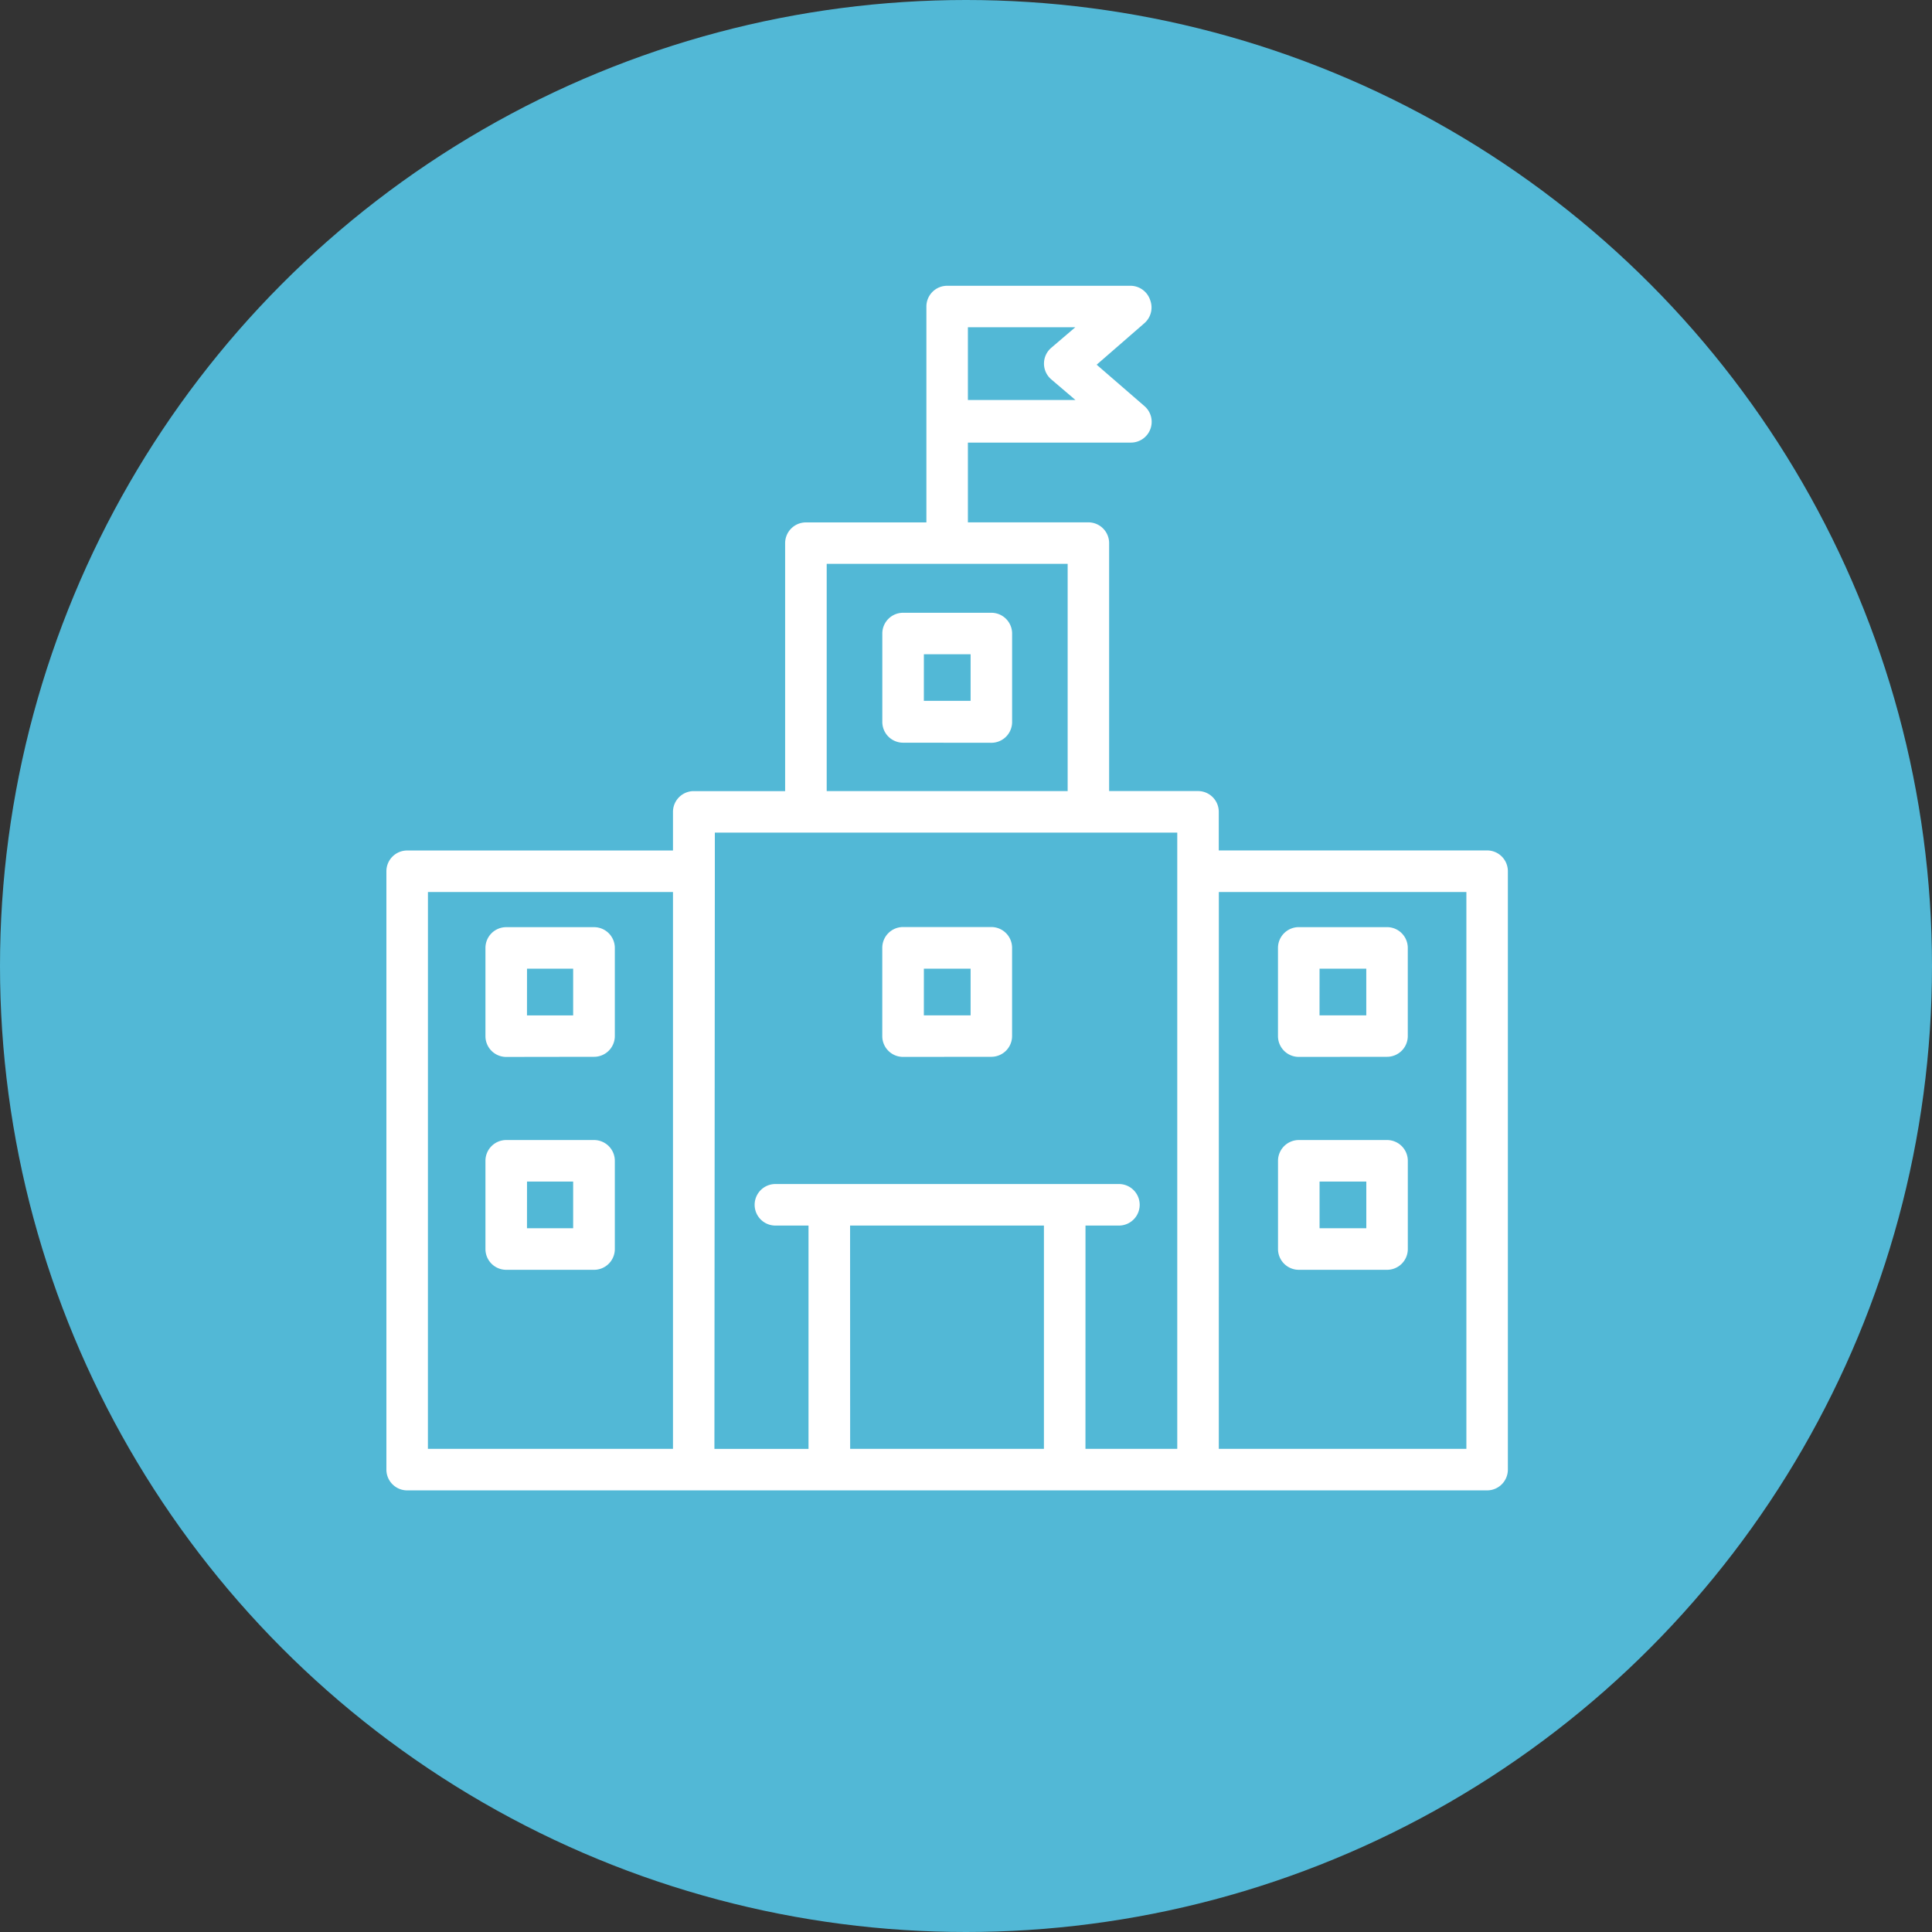 <svg xmlns="http://www.w3.org/2000/svg" width="60" height="60" viewBox="0 0 60 60">
  <rect x="0" y="0" width="60" height="60" fill="#333333" stroke="none"/>
  <g id="icon_6" transform="translate(0 -15)">
    <circle id="Elipse" cx="30" cy="30" r="30" transform="translate(0 15)" fill="#52b8d6"/>
    <path id="Icono" d="M.644,37.41A.645.645,0,0,1,0,36.765V18.183a.645.645,0,0,1,.644-.645H8.9v-1.2a.645.645,0,0,1,.645-.644h2.838v-7.7a.645.645,0,0,1,.644-.645H16.77V.645A.645.645,0,0,1,17.415,0h5.7a.646.646,0,0,1,.607.452.646.646,0,0,1-.181.709l-1.483,1.29,1.49,1.291a.644.644,0,0,1,.175.715.643.643,0,0,1-.607.413H18.059V7.347H21.8a.645.645,0,0,1,.645.645v7.7h2.76a.645.645,0,0,1,.645.644v1.2h8.333a.645.645,0,0,1,.645.645V36.765a.645.645,0,0,1-.645.645Zm25.207-1.29H33.54V18.828H25.852Zm-4.141,0h2.851V16.983H10.2v1.2l-.013,17.938h2.922V29.186H12.081a.645.645,0,1,1,0-1.29H22.749a.645.645,0,0,1,0,1.29H21.711Zm-7.308,0h6.018V29.186H14.4Zm-13.113,0H8.9V18.828H1.29ZM13.674,15.693h7.483V8.636H13.674ZM18.059,3.548H21.4L20.64,2.9a.645.645,0,0,1,0-.967l.755-.645H18.059ZM28.335,30.56a.646.646,0,0,1-.645-.645V27.174a.646.646,0,0,1,.645-.644h2.741a.645.645,0,0,1,.645.644v2.741a.645.645,0,0,1-.645.645Zm.645-1.291h1.452V27.819H28.98ZM3.721,30.56a.645.645,0,0,1-.645-.645V27.174a.645.645,0,0,1,.645-.644H6.449a.645.645,0,0,1,.645.644v2.741a.645.645,0,0,1-.645.645Zm.645-1.291H5.8V27.819H4.367Zm23.968-5.321a.646.646,0,0,1-.645-.645v-2.74a.646.646,0,0,1,.645-.645h2.741a.645.645,0,0,1,.645.645V23.3a.645.645,0,0,1-.645.645Zm.645-1.29h1.452V21.208H28.98Zm-12.933,1.29A.645.645,0,0,1,15.4,23.3v-2.74a.645.645,0,0,1,.645-.645h2.741a.645.645,0,0,1,.645.645V23.3a.645.645,0,0,1-.645.645Zm.645-1.29h1.452V21.208H16.692ZM3.721,23.949a.645.645,0,0,1-.645-.645v-2.74a.645.645,0,0,1,.645-.645H6.449a.645.645,0,0,1,.645.645V23.3a.645.645,0,0,1-.645.645Zm.645-1.29H5.8V21.208H4.367Zm11.68-8.469a.645.645,0,0,1-.645-.645V10.8a.645.645,0,0,1,.645-.645h2.741a.645.645,0,0,1,.645.645v2.748a.645.645,0,0,1-.645.645Zm.645-1.3h1.452V11.443H16.692Z" transform="translate(12 23.875)" fill="#fff" stroke="rgba(0,0,0,0)" stroke-width="1"/>
  </g>
</svg>
